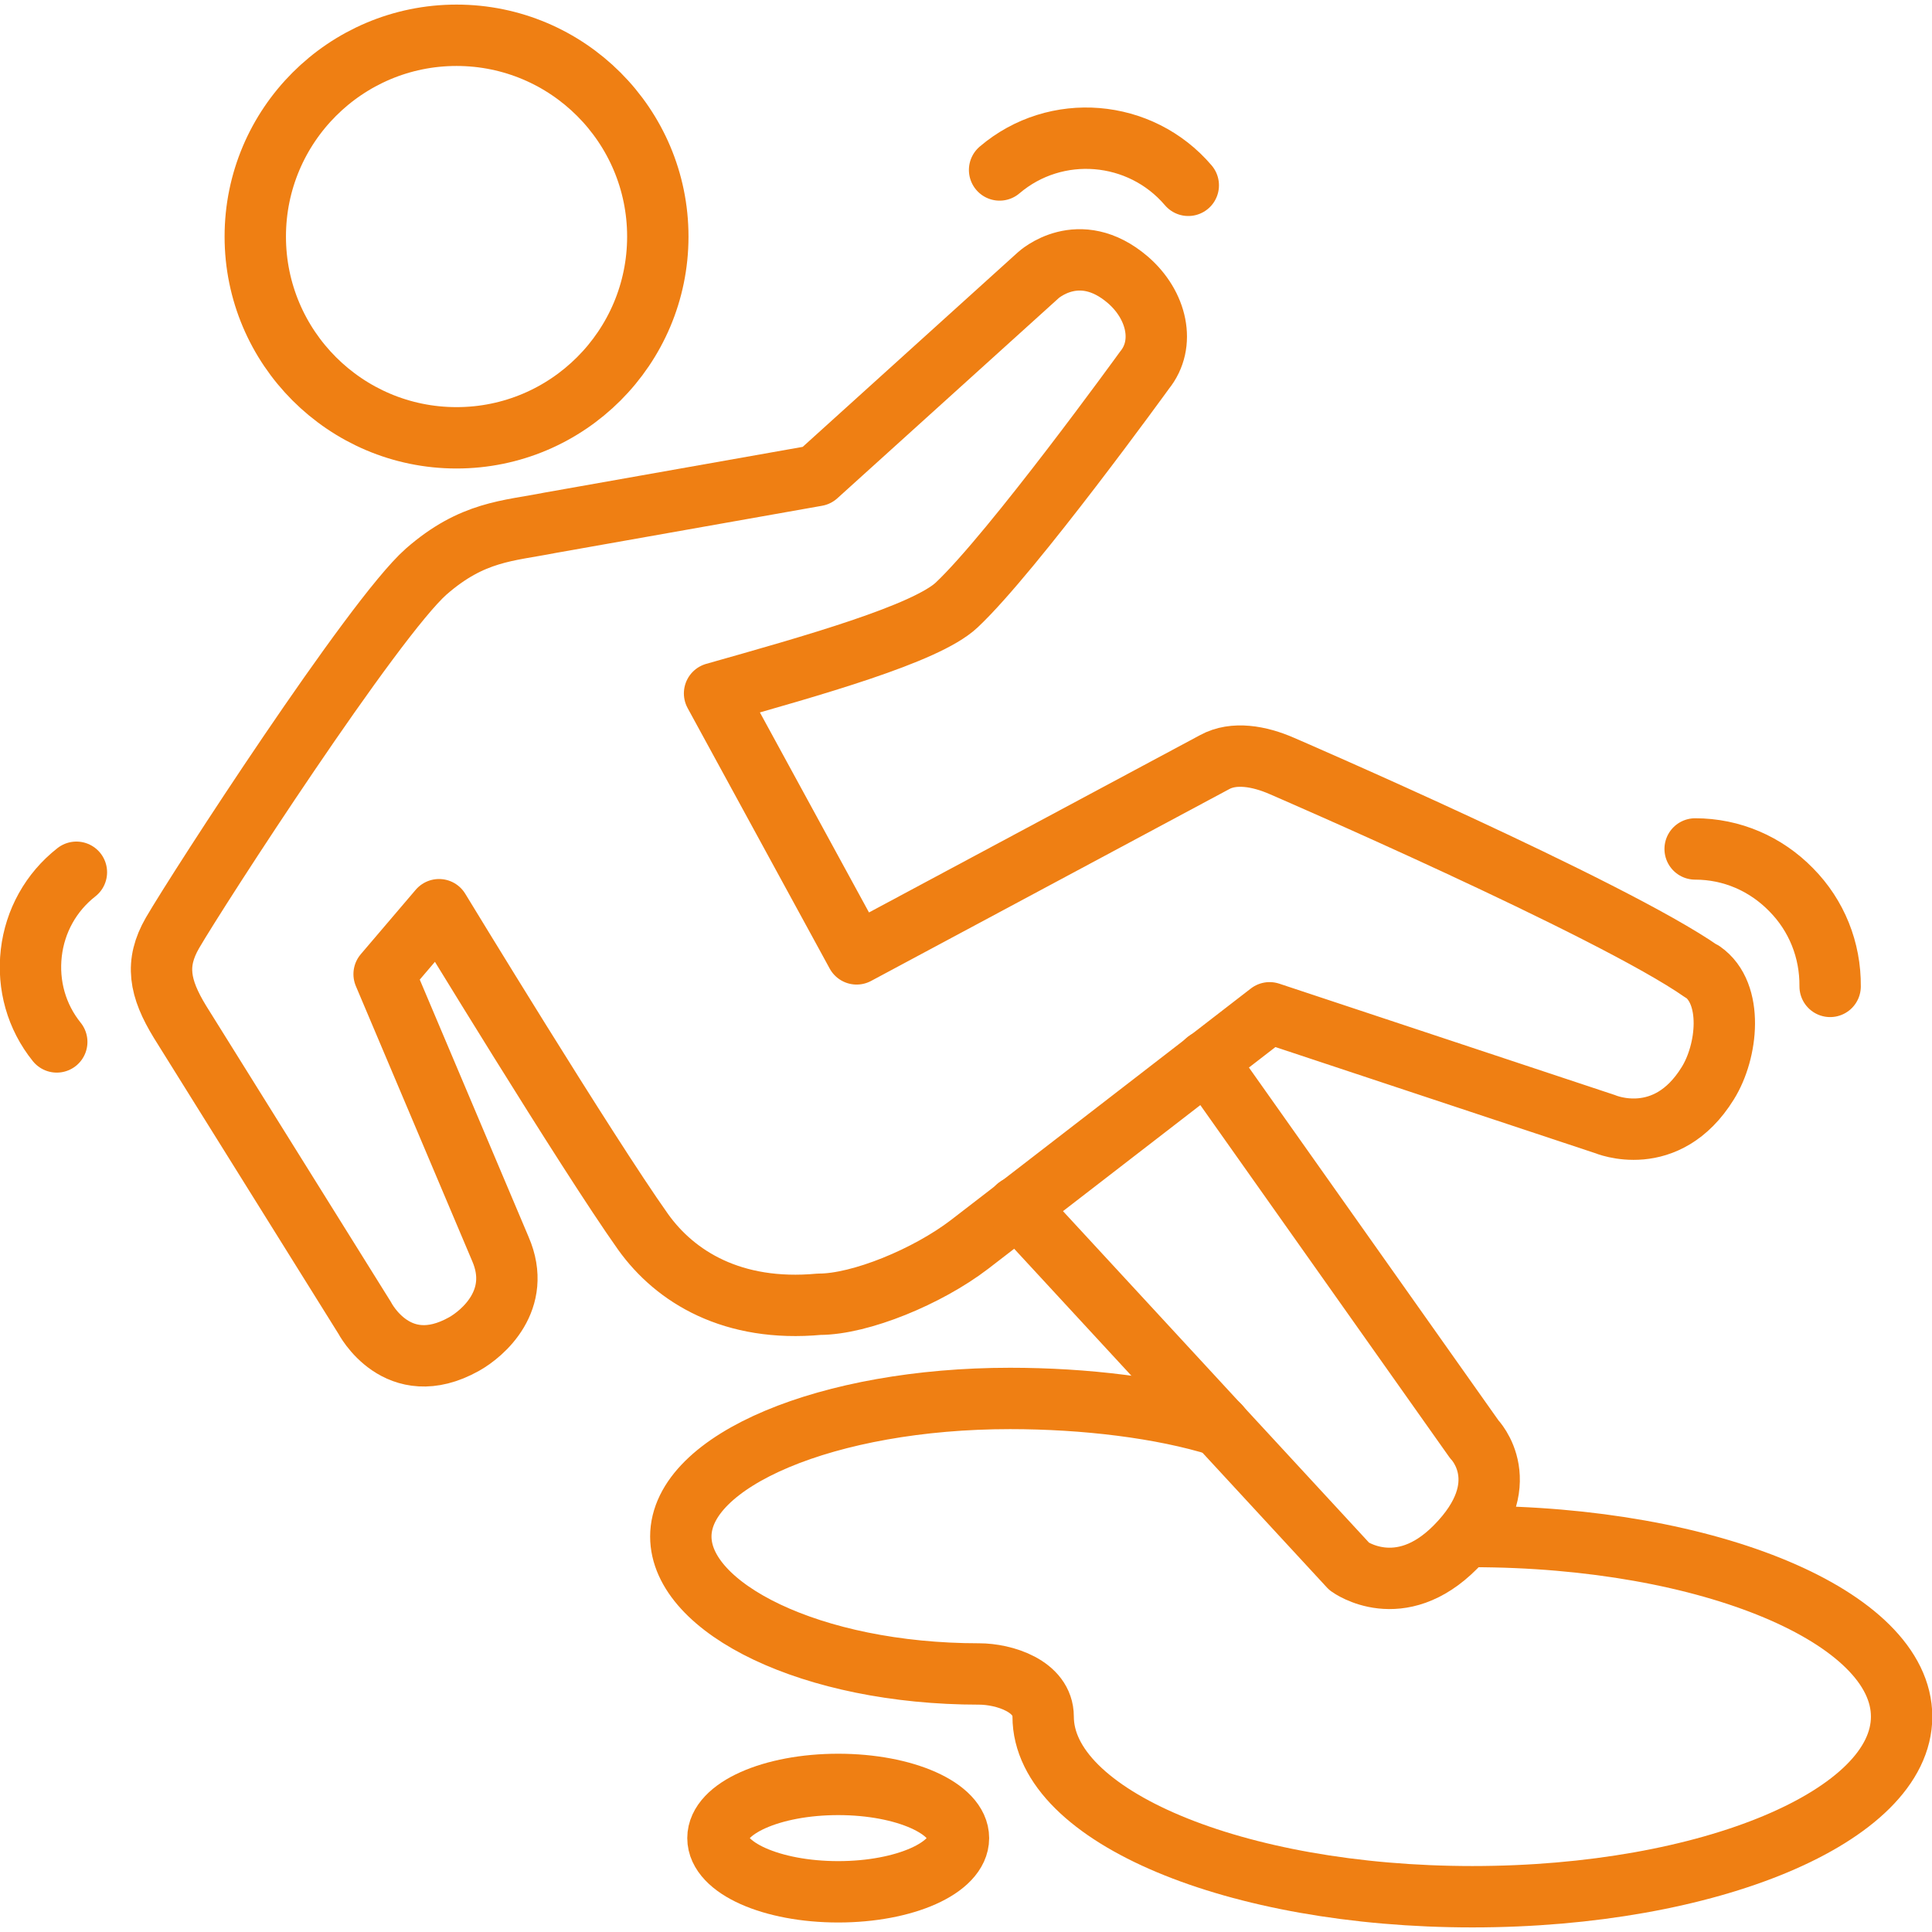 <svg width="77" height="77" xmlns="http://www.w3.org/2000/svg" xmlns:xlink="http://www.w3.org/1999/xlink" xml:space="preserve" overflow="hidden"><g transform="translate(-64 -310)"><path d="M92.614 383.258C92.614 384.444 94.754 385.398 97.407 385.398 100.061 385.398 102.2 384.444 102.2 383.258 102.2 382.072 100.061 381.118 97.407 381.118 94.754 381.118 92.614 382.072 92.614 383.258Z" stroke="#EF7F13" stroke-width="2.446" stroke-linecap="round" stroke-linejoin="round" fill="none"/><path d="M66.262 351.526C65.455 350.524 65.1 349.264 65.247 347.98 65.394 346.709 66.03 345.559 67.045 344.764" stroke="#EF7F13" stroke-width="2.446" stroke-linecap="round" stroke-linejoin="round" fill="none"/><path d="M131.829 348.726C128.234 346.207 115.101 340.533 115.101 340.533 114.184 340.13 113.169 339.959 112.411 340.374L98.141 348.017 92.479 337.635C96.368 336.535 100.904 335.263 102.127 334.114 104.365 332.01 109.611 324.759 109.611 324.759 110.467 323.708 110.112 322.155 108.95 321.152 106.994 319.477 105.38 320.969 105.38 320.969L96.551 328.953 85.913 330.837C84.25 331.167 82.831 331.167 80.985 332.781 78.882 334.639 71.899 345.412 70.872 347.185 70.175 348.396 70.346 349.374 71.178 350.732L78.539 362.532C78.539 362.532 79.835 365.051 82.489 363.571 83.235 363.155 84.824 361.81 83.944 359.78L79.309 348.824 81.498 346.256C81.498 346.256 87.38 355.929 89.63 359.096 90.914 360.893 93.201 362.299 96.649 361.981 98.287 361.981 100.965 360.881 102.641 359.597 105.331 357.53 114.6 350.365 114.6 350.365L127.977 354.804C127.977 354.804 130.411 355.843 132.061 353.177 132.856 351.906 133.101 349.594 131.853 348.726Z" stroke="#EF7F13" stroke-width="2.446" stroke-linecap="round" stroke-linejoin="round" fill="none"/><path d="M104.548 358.105 117.779 372.436C117.779 372.436 119.784 373.904 122.01 371.654 124.504 369.135 122.756 367.362 122.756 367.362L112.093 352.285" stroke="#EF7F13" stroke-width="2.446" stroke-linecap="round" stroke-linejoin="round" fill="none"/><path d="M82.195 327.449C86.622 327.449 90.217 323.854 90.217 319.428 90.217 315.001 86.622 311.406 82.195 311.406 77.769 311.406 74.174 315.001 74.174 319.428 74.174 323.854 77.769 327.449 82.195 327.449Z" stroke="#EF7F13" stroke-width="2.446" stroke-linecap="round" stroke-linejoin="round" fill="none"/><path d="M103.839 316.774C106.077 314.867 109.452 315.148 111.359 317.386" stroke="#EF7F13" stroke-width="2.446" stroke-linecap="round" stroke-linejoin="round" fill="none"/><path d="M131.56 343.835C133.015 343.835 134.372 344.422 135.387 345.461 136.402 346.488 136.953 347.858 136.94 349.313" stroke="#EF7F13" stroke-width="2.446" stroke-linecap="round" stroke-linejoin="round" fill="none"/><path d="M112.606 366.824C110.295 366.102 107.238 365.735 104.255 365.735 97.004 365.735 91.134 368.205 91.134 371.238 91.134 374.099 96.343 376.716 103.02 376.716 104.01 376.716 105.575 377.193 105.575 378.416 105.575 382.378 113.23 385.594 122.682 385.594 132.135 385.594 139.789 382.378 139.789 378.416 139.789 374.454 132.135 371.238 122.682 371.238" stroke="#EF7F13" stroke-width="2.446" stroke-linecap="round" stroke-linejoin="round" fill="none"/></g></svg>